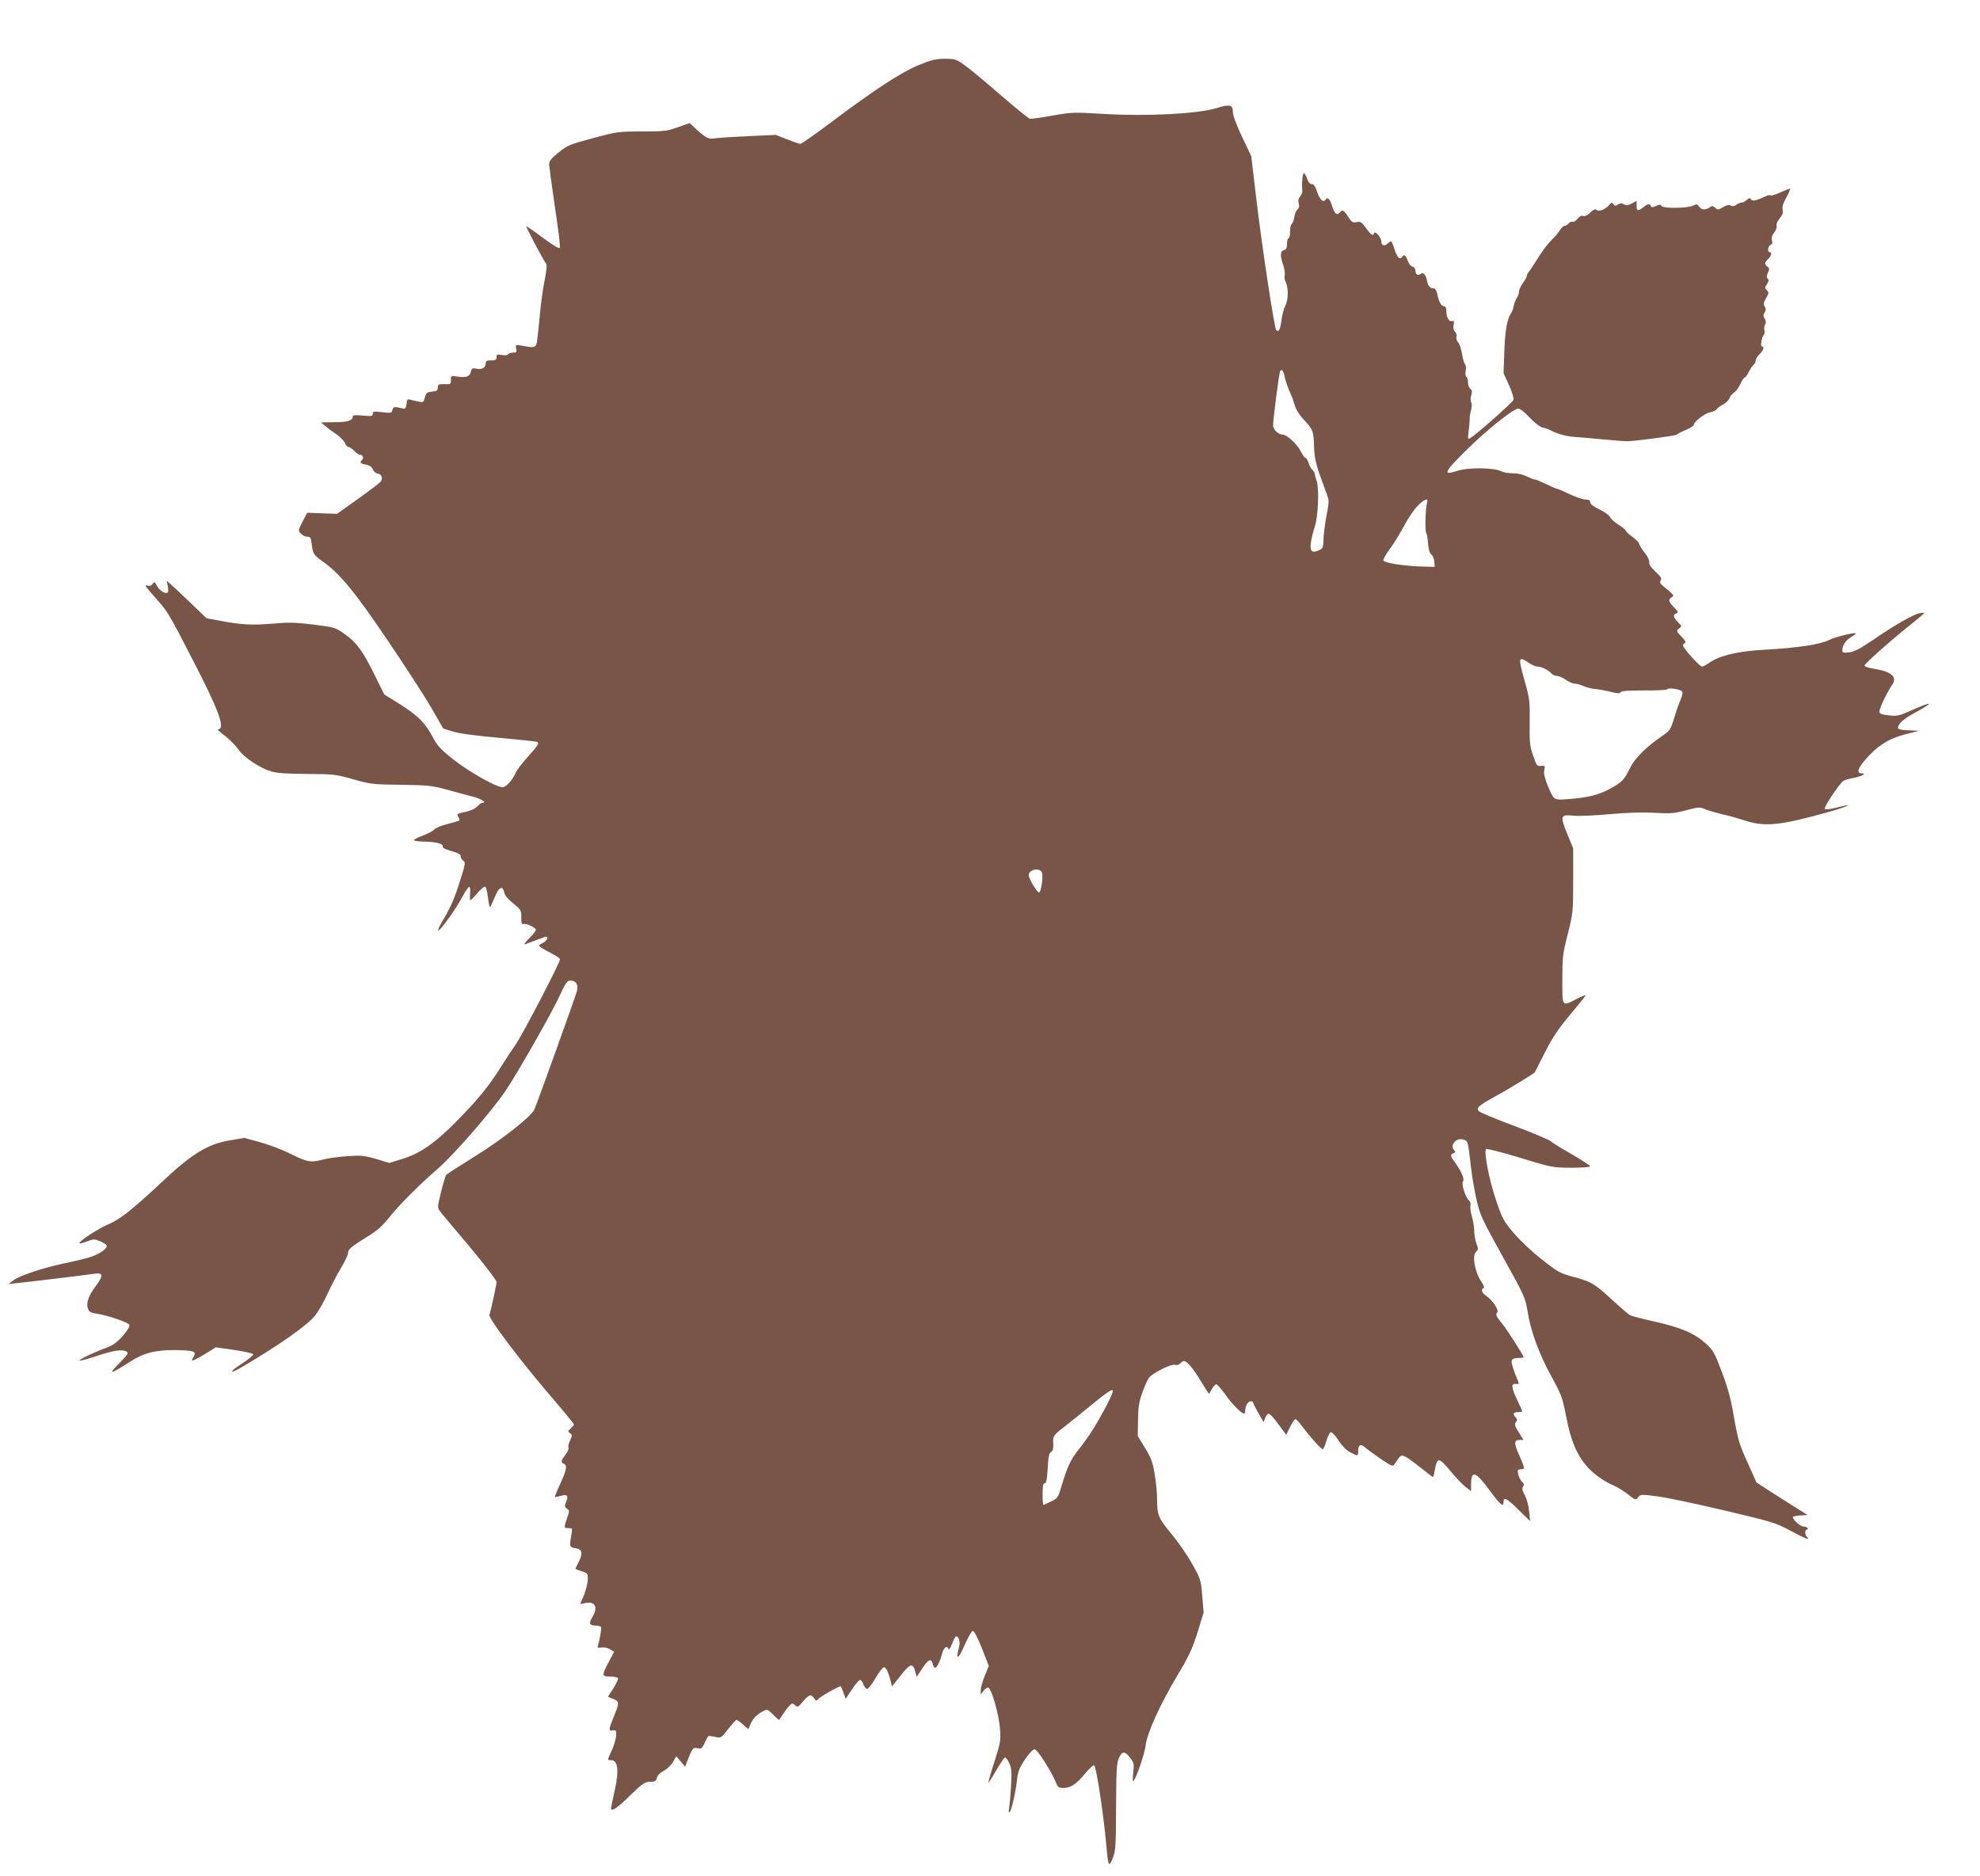 <?xml version="1.0" standalone="no"?>
<!DOCTYPE svg PUBLIC "-//W3C//DTD SVG 20010904//EN"
 "http://www.w3.org/TR/2001/REC-SVG-20010904/DTD/svg10.dtd">
<svg version="1.0" xmlns="http://www.w3.org/2000/svg"
 width="1280pt" height="1213pt" viewBox="0 0 1280 1213"
 preserveAspectRatio="xMidYMid meet">
<g transform="translate(0,1213) scale(0.1,-0.1)"
fill="#795548" stroke="none">
<path d="M5934 11707 c-114 -48 -279 -156 -563 -369 -101 -76 -190 -138 -197
-138 -7 0 -45 13 -86 29 l-73 29 -185 -9 c-102 -4 -198 -11 -213 -14 -35 -6
-57 5 -114 58 l-45 41 -77 -27 c-71 -25 -89 -27 -231 -27 -151 0 -160 -1 -316
-43 -152 -41 -165 -46 -223 -93 -50 -41 -61 -54 -61 -79 1 -16 18 -141 38
-278 21 -136 35 -252 31 -259 -5 -8 -41 14 -110 65 -56 42 -104 75 -106 73 -4
-4 111 -221 128 -242 6 -7 1 -50 -10 -106 -11 -52 -25 -153 -31 -224 -6 -71
-15 -147 -18 -169 -8 -44 -14 -46 -98 -30 -41 7 -42 7 -37 -19 5 -23 2 -26
-20 -26 -14 0 -29 -5 -33 -11 -4 -6 -20 -8 -40 -4 -30 5 -34 3 -34 -15 0 -16
-6 -20 -35 -20 -28 0 -35 -4 -35 -19 0 -28 -23 -42 -58 -35 -27 6 -32 3 -38
-19 -7 -32 -30 -40 -87 -32 -42 7 -43 6 -42 -22 0 -27 -2 -28 -42 -27 -38 1
-43 -2 -43 -22 0 -19 -6 -23 -37 -26 -32 -3 -38 -7 -46 -37 -8 -31 -10 -33
-40 -28 -18 4 -42 9 -54 13 -19 5 -22 2 -25 -28 -2 -22 -8 -32 -17 -30 -66 14
-68 14 -74 -8 -5 -21 -9 -22 -66 -15 -54 6 -61 5 -61 -10 0 -16 -8 -17 -65
-12 -52 5 -65 3 -65 -8 0 -25 -36 -35 -122 -35 l-83 -1 26 -22 c14 -12 47 -37
73 -54 25 -18 51 -44 56 -58 5 -14 16 -25 23 -25 7 0 24 -11 37 -25 13 -14 29
-25 36 -25 19 0 28 -20 15 -33 -18 -18 -13 -24 24 -31 25 -5 39 -14 45 -31 5
-13 19 -25 32 -27 26 -3 35 -32 18 -53 -6 -8 -72 -58 -146 -111 l-135 -96 -96
3 -97 4 -30 -57 c-28 -56 -29 -59 -11 -78 10 -11 28 -20 41 -20 20 0 24 -6 29
-47 8 -64 13 -72 71 -113 111 -79 201 -187 413 -500 114 -168 243 -367 287
-442 l79 -138 60 -19 c40 -13 140 -27 300 -41 132 -12 243 -24 248 -27 14 -9
6 -21 -59 -94 -37 -41 -73 -88 -80 -105 -19 -46 -63 -94 -85 -94 -40 0 -217
100 -316 178 -87 69 -106 90 -137 149 -48 90 -93 135 -212 211 l-100 62 -63
128 c-78 157 -119 212 -196 265 -58 40 -64 42 -200 59 -117 14 -160 15 -260 6
-131 -11 -204 -8 -340 18 l-90 17 -105 101 c-58 56 -116 110 -129 121 l-23 20
6 -32 c4 -18 5 -37 1 -42 -10 -17 -55 10 -71 42 -14 27 -16 27 -28 11 -8 -10
-20 -15 -30 -11 -27 11 -19 -2 52 -82 77 -85 83 -97 245 -411 155 -301 200
-420 165 -433 -7 -2 -11 -6 -8 -9 3 -2 28 -23 56 -45 28 -23 63 -60 78 -82 34
-49 136 -117 208 -138 39 -12 101 -16 233 -17 172 -1 185 -2 300 -35 115 -32
128 -33 310 -35 177 -3 197 -5 300 -33 61 -17 134 -37 163 -44 50 -12 92 -39
62 -39 -7 0 -23 -11 -35 -24 -14 -15 -43 -28 -78 -36 -52 -10 -55 -13 -45 -30
7 -11 10 -22 7 -25 -3 -3 -38 -13 -77 -23 -40 -10 -78 -26 -85 -35 -6 -9 -40
-27 -75 -40 -34 -13 -59 -26 -56 -30 4 -4 28 -7 53 -8 84 -1 136 -13 133 -30
-1 -11 15 -20 58 -32 42 -12 60 -22 58 -32 -2 -7 5 -20 15 -28 18 -13 17 -18
-21 -139 -38 -119 -59 -165 -119 -266 -14 -24 -23 -46 -20 -48 8 -8 109 131
151 208 47 87 59 94 55 34 -2 -25 -1 -46 2 -46 4 0 25 21 46 47 22 25 44 43
50 40 6 -4 14 -37 18 -73 4 -36 10 -62 14 -58 4 5 18 35 31 67 25 63 51 74 60
25 3 -16 25 -43 58 -69 50 -41 52 -45 52 -90 0 -38 3 -47 14 -43 15 6 70 -19
80 -35 4 -5 -15 -30 -41 -56 -28 -28 -40 -44 -28 -40 11 4 48 18 83 31 58 22
63 23 60 7 -2 -10 -16 -24 -31 -31 -28 -14 -28 -14 -9 -28 11 -8 43 -26 71
-40 28 -14 51 -30 51 -37 -1 -24 -240 -483 -285 -548 -18 -25 -60 -89 -94
-143 -82 -131 -152 -216 -290 -356 -140 -142 -235 -208 -350 -243 l-84 -26
-86 26 c-77 22 -97 24 -185 18 -54 -4 -123 -13 -153 -21 -83 -22 -106 -18
-211 34 -53 27 -143 61 -200 77 l-103 28 -94 -16 c-142 -24 -245 -87 -434
-265 -192 -180 -276 -247 -349 -277 -62 -25 -197 -113 -188 -123 3 -3 25 3 50
12 41 16 47 16 85 0 22 -9 41 -22 41 -29 0 -27 -73 -68 -154 -86 -45 -11 -112
-26 -151 -34 -124 -28 -261 -75 -296 -101 l-34 -26 45 5 c56 5 461 54 513 62
54 8 56 -13 7 -79 -48 -63 -65 -112 -51 -148 7 -20 19 -26 53 -31 70 -10 209
-57 215 -73 3 -9 -14 -37 -43 -71 -38 -43 -62 -60 -109 -78 -84 -31 -177 -76
-171 -82 3 -3 54 11 114 31 110 36 164 44 192 26 12 -8 4 -20 -45 -70 -80 -80
-65 -79 66 6 88 57 167 77 299 75 113 -2 132 -9 112 -42 -8 -12 -12 -23 -10
-25 4 -4 44 17 110 58 l43 27 119 -17 c66 -10 121 -22 123 -28 2 -6 -31 -33
-72 -60 -85 -54 -87 -73 -3 -24 247 146 425 271 476 335 21 28 56 88 77 135
21 47 60 122 86 166 27 45 49 91 49 101 0 26 17 40 121 105 67 41 100 70 146
128 61 77 202 218 308 309 106 91 355 377 443 508 82 122 303 511 353 621 35
77 46 92 65 92 38 0 53 -24 44 -67 -7 -29 -239 -675 -275 -766 -18 -43 -206
-192 -378 -299 -98 -61 -184 -116 -191 -123 -6 -7 -22 -57 -35 -113 -24 -99
-24 -100 -5 -125 10 -14 97 -118 192 -230 96 -116 172 -214 172 -226 0 -17
-32 -164 -46 -213 -7 -22 202 -299 393 -521 84 -98 153 -182 153 -186 0 -4 -9
-16 -21 -27 -19 -17 -19 -19 -4 -30 16 -12 15 -15 0 -48 -9 -19 -14 -40 -10
-46 4 -6 -5 -26 -19 -45 -30 -39 -32 -51 -11 -59 24 -9 18 -39 -24 -131 -22
-47 -37 -85 -33 -85 4 0 22 4 39 9 40 12 49 0 33 -40 -11 -26 -10 -32 5 -43
17 -12 17 -16 1 -61 -21 -63 -21 -65 10 -65 25 0 25 -2 18 -42 -14 -78 -12
-82 26 -88 44 -6 50 -32 21 -89 -12 -22 -21 -42 -21 -44 0 -2 18 -9 40 -16 38
-11 40 -14 40 -52 0 -21 -11 -66 -24 -100 l-25 -60 35 7 c62 12 82 -30 43 -92
-24 -40 -19 -54 21 -54 16 0 31 -4 35 -9 5 -9 -6 -75 -20 -122 -4 -12 1 -15
25 -11 18 2 40 -2 55 -12 l25 -16 -35 -66 c-46 -87 -45 -94 9 -94 25 0 48 -4
51 -10 3 -5 -10 -34 -29 -65 l-36 -55 35 -15 c41 -16 40 -24 -2 -127 -29 -71
-29 -80 0 -76 20 3 22 -1 20 -36 -2 -21 -14 -63 -28 -93 -30 -66 -30 -63 -6
-63 46 0 54 -66 25 -196 -13 -59 -24 -111 -24 -115 0 -26 40 0 122 81 83 80
97 90 130 90 32 0 39 4 44 25 4 16 20 33 44 45 21 11 48 36 60 57 l22 38 29
-34 28 -34 9 24 c38 98 41 102 71 96 26 -5 30 -2 46 34 10 22 21 42 25 44 3 2
23 0 44 -5 37 -8 38 -8 83 51 26 32 50 59 54 59 5 0 24 -13 42 -30 l35 -30 13
31 c14 36 42 64 82 85 27 14 29 14 63 -20 20 -20 37 -36 39 -36 2 0 12 15 24
33 11 17 29 42 41 55 20 22 23 22 40 7 16 -15 20 -13 52 25 39 45 51 49 71 20
12 -18 16 -18 26 -6 14 17 141 89 147 83 2 -2 10 -21 17 -42 l14 -39 39 59
c21 32 45 60 52 63 7 2 17 -10 23 -27 6 -17 17 -31 25 -31 7 0 32 32 54 70 22
39 47 70 54 70 14 0 29 -31 44 -89 l8 -35 58 73 c62 78 78 81 94 19 l8 -30 37
56 c39 59 57 66 67 27 3 -12 9 -23 13 -24 12 -3 35 41 47 91 10 40 33 57 42
30 3 -7 13 9 23 35 10 26 21 47 26 47 19 0 28 -38 18 -74 -23 -84 -3 -75 36
16 24 54 46 93 54 93 9 0 31 -43 59 -113 l44 -113 -26 -64 c-14 -36 -26 -78
-26 -93 l0 -27 19 24 c10 13 24 22 30 20 21 -7 68 -172 75 -261 7 -79 5 -89
-33 -211 -23 -70 -41 -133 -41 -140 0 -6 22 27 48 73 27 46 53 85 58 87 6 2
19 -14 28 -36 16 -34 17 -56 12 -153 -4 -62 -10 -126 -13 -143 -3 -20 -2 -27
5 -20 12 13 39 133 47 210 5 49 14 73 50 128 28 41 52 67 63 67 18 0 104 -134
137 -212 13 -34 19 -38 50 -38 47 0 84 25 140 93 26 32 52 56 58 54 13 -4 58
-296 77 -497 14 -160 17 -167 43 -105 19 46 21 71 22 330 1 239 4 285 18 318
21 46 39 47 73 2 25 -33 26 -40 20 -98 -5 -37 -4 -58 2 -52 19 22 71 173 78
229 9 80 93 265 205 453 77 128 97 173 131 280 l39 128 -9 106 c-8 104 -10
109 -65 208 -32 56 -92 144 -136 196 -84 102 -91 119 -91 230 0 33 -7 101 -15
152 -13 79 -22 104 -62 170 l-48 78 2 105 c1 85 7 118 29 180 15 41 34 83 42
93 28 32 142 89 167 83 14 -4 27 0 35 9 7 8 18 15 24 15 20 0 61 -49 111 -133
25 -42 48 -77 50 -77 3 0 11 13 20 30 9 16 21 30 28 30 6 0 34 -32 61 -70 42
-60 102 -120 120 -120 3 0 6 9 6 21 0 29 18 59 35 59 8 0 15 -3 15 -7 0 -5 16
-35 34 -68 l35 -60 10 28 c6 15 16 27 23 27 7 0 36 -31 63 -69 l50 -68 25 51
c14 28 29 51 35 50 5 0 25 -20 42 -45 47 -63 123 -149 134 -149 4 0 16 25 24
55 10 33 22 55 30 55 8 0 30 -25 49 -55 23 -35 49 -61 75 -75 51 -26 51 -26
51 9 0 39 16 48 43 24 12 -11 58 -44 101 -74 76 -51 79 -53 92 -34 39 59 40
60 69 47 15 -7 60 -40 100 -72 41 -33 76 -60 78 -60 3 0 8 17 11 38 17 94 25
94 106 -3 34 -41 77 -86 96 -100 l34 -26 0 43 c0 95 28 87 120 -38 70 -95 90
-111 90 -74 0 34 22 23 98 -53 l74 -72 -7 65 c-3 36 -16 82 -28 103 -16 29
-19 42 -11 55 8 12 7 20 -7 32 -9 8 -20 30 -24 47 -6 28 -4 33 13 33 10 0 21
3 24 6 3 3 -10 39 -29 81 -37 81 -37 103 1 103 l25 0 -31 50 c-26 41 -29 52
-18 65 10 13 10 19 -4 33 -19 22 -12 32 21 32 13 0 23 3 23 6 0 3 -13 34 -30
69 -40 83 -43 111 -11 107 19 -2 22 1 16 15 -31 73 -47 124 -42 138 4 9 19 15
42 15 19 0 35 2 35 5 0 10 -103 171 -134 210 -45 56 -49 64 -37 79 13 16 -31
82 -73 109 -27 18 -34 43 -15 49 7 2 1 19 -15 42 -44 66 -61 171 -32 195 13
11 13 18 0 53 -8 22 -14 59 -14 83 0 23 -7 64 -15 91 -8 26 -12 58 -9 69 3 13
-1 27 -10 34 -23 19 -51 110 -38 123 12 12 -13 70 -54 125 -28 37 -30 49 -7
57 12 5 14 9 5 18 -34 34 14 87 61 69 28 -11 26 -2 48 -191 6 -52 22 -142 35
-200 23 -98 35 -124 170 -367 140 -252 145 -265 159 -350 19 -127 75 -278 154
-422 65 -119 71 -134 96 -261 34 -178 82 -278 171 -358 35 -31 86 -65 118 -78
31 -13 80 -41 108 -64 51 -40 52 -41 68 -21 14 19 19 20 120 7 58 -7 253 -48
434 -91 314 -74 334 -80 429 -131 98 -53 133 -66 109 -42 -15 15 -16 48 -1 48
5 0 7 5 4 10 -3 6 -15 10 -26 10 -19 0 -69 44 -69 61 0 4 21 9 48 11 l47 3
-88 55 c-48 30 -122 78 -165 105 l-77 50 -58 130 c-53 116 -62 147 -87 290
-21 122 -40 192 -79 295 -47 125 -55 139 -103 183 -73 66 -158 103 -330 142
-81 18 -154 37 -162 42 -9 5 -58 48 -110 95 -116 108 -138 121 -253 152 -87
23 -100 30 -204 112 -65 50 -141 123 -183 171 -66 79 -74 93 -114 211 -44 128
-81 317 -65 332 4 5 103 -20 218 -55 208 -64 211 -64 333 -65 68 0 122 4 122
9 0 5 -53 40 -117 77 -65 37 -127 75 -138 85 -11 10 -117 55 -235 99 -118 44
-221 87 -229 95 -21 21 -5 36 112 100 56 31 135 78 175 103 l73 47 64 126 c50
99 85 152 164 247 56 66 101 123 101 126 0 4 -27 -7 -60 -24 -94 -48 -90 -53
-90 126 0 144 2 165 35 294 34 137 35 142 35 347 l0 208 -39 95 c-47 117 -44
125 45 116 33 -3 137 1 230 10 114 10 207 13 287 9 104 -6 128 -5 206 16 85
22 90 22 127 6 22 -9 71 -23 109 -32 39 -8 104 -27 145 -40 129 -42 224 -33
530 52 134 37 191 64 69 33 -44 -12 -77 -16 -83 -10 -8 8 89 155 119 180 7 6
36 15 66 20 53 10 90 30 56 30 -37 0 -29 30 24 91 76 87 149 134 255 161 l89
23 -67 3 c-46 2 -68 7 -68 15 0 28 35 59 115 102 127 70 108 73 -38 8 -71 -32
-84 -34 -138 -28 -49 6 -59 10 -59 26 0 21 51 127 82 171 35 50 -4 86 -111
103 -36 5 -66 15 -68 21 -3 10 180 172 320 283 37 29 67 55 67 58 0 2 -15 1
-32 -2 -44 -10 -164 -79 -299 -172 -86 -58 -121 -77 -155 -81 -35 -4 -44 -2
-44 11 0 34 20 65 55 87 20 12 35 24 33 25 -8 8 -138 -24 -174 -43 -56 -29
-206 -51 -404 -62 -181 -9 -300 -37 -370 -85 -20 -14 -41 -25 -47 -25 -15 0
-123 120 -123 136 0 7 6 14 13 17 8 3 0 18 -23 41 -34 36 -34 38 -16 52 19 14
19 15 -7 42 -31 32 -34 47 -10 56 14 6 12 12 -15 39 -36 37 -39 52 -16 65 15
8 15 11 -2 28 -11 11 -32 29 -49 42 -23 18 -27 27 -19 39 8 13 1 25 -33 56
-30 28 -43 47 -41 62 1 12 -11 39 -31 63 -18 23 -34 49 -35 57 -1 8 -21 28
-44 45 -23 16 -42 34 -42 39 0 5 -22 23 -49 40 -27 18 -51 39 -53 49 -3 9 -33
31 -66 47 -41 20 -62 36 -62 48 0 12 -8 17 -30 17 -17 0 -63 16 -103 35 -39
19 -76 35 -82 35 -5 0 -37 14 -70 30 -33 16 -66 30 -73 30 -7 0 -30 9 -52 20
-24 12 -59 20 -90 20 -28 0 -61 6 -73 12 -44 25 -216 27 -285 4 -99 -33 -88
-9 61 137 124 123 287 254 329 265 11 3 37 -16 75 -56 36 -38 69 -63 88 -67
17 -3 38 -11 49 -17 42 -23 104 -40 156 -43 30 -2 114 -9 185 -16 72 -7 141
-12 155 -12 75 4 316 36 320 43 3 4 29 18 58 30 28 12 52 27 52 33 0 21 71 75
105 81 19 4 38 13 42 20 5 7 23 21 41 30 18 9 37 28 42 41 5 13 19 30 30 37
12 7 30 32 41 56 11 23 24 42 29 42 5 0 16 16 25 35 9 19 23 39 31 46 8 6 14
19 14 28 0 10 11 28 25 41 25 24 33 50 15 50 -11 0 -2 59 13 77 5 7 7 20 3 29
-3 8 -1 24 4 34 8 14 7 25 -2 40 -10 16 -10 24 0 40 9 15 9 24 0 39 -9 15 -7
25 9 54 19 31 19 36 5 50 -14 14 -14 18 1 40 11 18 13 27 5 35 -8 8 -8 19 1
39 11 23 10 29 -3 39 -21 15 -20 27 4 49 21 19 27 45 10 45 -16 0 -11 40 6 47
11 4 14 13 9 30 -4 16 1 33 15 50 11 14 18 34 15 43 -3 11 5 30 20 48 19 23
24 37 19 56 -4 19 3 41 25 81 17 30 27 55 22 55 -5 0 -33 -11 -62 -24 -29 -14
-57 -22 -62 -19 -5 3 -19 1 -30 -5 -64 -30 -89 -35 -97 -21 -7 11 -12 10 -28
-4 -10 -9 -25 -17 -33 -17 -9 0 -24 -6 -34 -14 -13 -10 -25 -11 -37 -5 -12 7
-27 3 -50 -11 -30 -18 -34 -18 -50 -3 -12 11 -22 13 -30 6 -28 -22 -58 -22
-73 0 -13 18 -17 19 -38 8 -33 -18 -196 -20 -206 -3 -6 11 -12 11 -36 0 -22
-10 -29 -10 -33 0 -5 17 -20 15 -49 -8 -35 -27 -43 -25 -43 10 l0 31 -32 -17
c-25 -13 -36 -14 -50 -5 -14 8 -23 8 -38 -1 -17 -11 -22 -10 -30 2 -9 13 -13
12 -28 -6 -25 -29 -67 -45 -81 -31 -8 8 -19 3 -40 -17 -19 -19 -36 -26 -46
-22 -11 4 -24 -2 -36 -18 -11 -14 -26 -23 -33 -20 -7 3 -19 -2 -26 -11 -7 -8
-18 -15 -25 -15 -7 0 -21 -12 -30 -27 -10 -16 -29 -40 -44 -54 -35 -34 -64
-72 -106 -139 -19 -30 -41 -64 -50 -75 -8 -10 -15 -24 -15 -30 0 -6 -11 -26
-25 -45 -14 -19 -25 -43 -25 -55 0 -11 -6 -29 -14 -40 -7 -11 -17 -36 -21 -55
-4 -19 -11 -40 -16 -45 -25 -32 -40 -115 -44 -247 l-5 -141 35 -77 c20 -44 32
-84 29 -95 -5 -17 -239 -224 -282 -249 -13 -8 -14 -2 -8 45 4 30 7 65 7 78 -1
13 3 40 9 59 5 20 6 42 1 50 -5 9 -5 29 0 46 7 24 6 34 -6 42 -8 6 -15 25 -15
42 0 17 -5 34 -11 37 -6 4 -7 19 -4 36 4 17 2 35 -3 42 -5 7 -12 26 -15 42
-13 67 -20 91 -34 106 -7 9 -11 23 -7 32 3 9 -1 24 -10 32 -10 11 -13 25 -9
46 4 24 3 28 -10 23 -19 -7 -37 24 -37 65 0 21 -5 31 -15 31 -18 0 -32 26 -43
77 -5 23 -14 38 -22 38 -25 1 -37 13 -44 46 -8 44 -25 62 -42 48 -17 -14 -34
-3 -34 23 0 11 -8 22 -20 25 -11 3 -24 20 -30 39 -12 34 -24 42 -35 24 -14
-23 -32 -6 -49 45 -9 30 -20 55 -23 55 -4 0 -14 -7 -24 -16 -20 -18 -39 -11
-39 15 0 25 -40 70 -46 54 -9 -21 -19 -15 -53 32 -28 39 -35 44 -61 39 -25 -5
-32 -1 -55 35 -30 45 -37 48 -55 26 -17 -21 -34 -5 -49 44 -13 44 -29 60 -41
41 -14 -23 -38 -2 -55 49 -12 37 -22 51 -35 51 -12 0 -22 12 -30 35 -6 19 -16
35 -21 35 -8 0 -15 -68 -10 -114 1 -11 -6 -27 -14 -36 -11 -12 -14 -26 -9 -45
5 -20 2 -31 -8 -39 -8 -6 -18 -29 -21 -51 -4 -22 -11 -41 -17 -43 -5 -2 -10
-24 -10 -48 0 -24 -4 -44 -10 -44 -5 0 -10 -16 -10 -36 0 -27 -5 -37 -20 -41
-24 -7 -26 -35 -4 -98 8 -25 12 -54 9 -65 -3 -11 -1 -29 5 -40 20 -37 20 -117
-1 -156 -10 -20 -21 -63 -25 -96 -7 -58 -18 -79 -34 -62 -12 13 -95 560 -130
862 l-31 262 -60 126 c-36 77 -59 139 -59 160 0 47 -18 52 -109 24 -121 -36
-445 -53 -716 -37 -204 12 -214 12 -340 -10 -71 -13 -137 -22 -147 -21 -9 2
-95 72 -191 155 -97 84 -201 171 -233 193 -54 38 -61 40 -128 40 -60 -1 -86
-7 -172 -43z m2369 -2004 c6 -33 25 -88 42 -123 7 -14 18 -45 25 -69 7 -28 29
-62 59 -95 60 -64 63 -73 66 -176 3 -84 13 -120 81 -301 17 -45 17 -51 -1
-145 -10 -55 -19 -124 -19 -154 -1 -49 -4 -56 -28 -67 -45 -22 -61 -8 -54 47
4 27 15 74 26 106 22 68 29 251 11 297 -6 16 -11 34 -11 41 0 8 -7 19 -14 26
-8 6 -20 27 -26 46 -6 19 -16 34 -21 34 -5 0 -19 20 -31 44 -23 45 -89 106
-115 106 -28 0 -63 32 -63 59 0 39 39 342 46 352 9 15 21 1 27 -28z m922 -825
c-10 -34 -14 -181 -5 -193 4 -5 10 -37 12 -69 3 -39 10 -63 21 -71 9 -6 18
-27 19 -46 l3 -34 -80 2 c-116 3 -245 23 -252 39 -2 7 15 39 39 71 24 32 66
99 92 148 26 50 66 109 89 133 46 47 74 56 62 20z m657 -1033 c20 -14 46 -25
58 -25 25 0 72 -23 89 -44 8 -9 23 -16 35 -16 12 0 38 -11 58 -25 20 -14 46
-25 58 -25 11 0 37 -7 58 -16 20 -9 55 -18 77 -19 22 -2 66 -10 98 -18 44 -11
60 -12 63 -3 3 9 48 12 154 12 83 -1 150 3 150 8 0 11 79 1 93 -13 7 -7 4 -25
-10 -58 -11 -26 -30 -81 -42 -121 -20 -66 -26 -76 -68 -105 -110 -75 -183
-147 -214 -210 -40 -80 -51 -92 -126 -134 -75 -42 -146 -60 -268 -69 -104 -8
-98 -11 -140 88 -19 48 -26 76 -22 98 6 29 5 31 -21 28 -25 -3 -29 2 -51 67
-22 63 -24 85 -22 215 1 138 0 151 -33 269 -43 152 -41 161 26 116z m-3146
-1358 c9 -29 -6 -127 -19 -127 -13 0 -67 90 -67 112 0 37 75 51 86 15z m418
-3443 c-66 -126 -119 -209 -181 -286 -53 -67 -73 -110 -113 -244 -20 -66 -23
-72 -66 -92 -24 -12 -47 -22 -49 -22 -3 0 -5 32 -5 70 0 52 3 70 14 70 10 0
15 25 19 97 4 74 9 99 22 105 11 7 15 22 14 52 -3 53 -1 55 74 113 34 26 115
92 181 146 75 62 122 95 128 89 6 -6 -8 -42 -38 -98z"/>
</g>
</svg>

